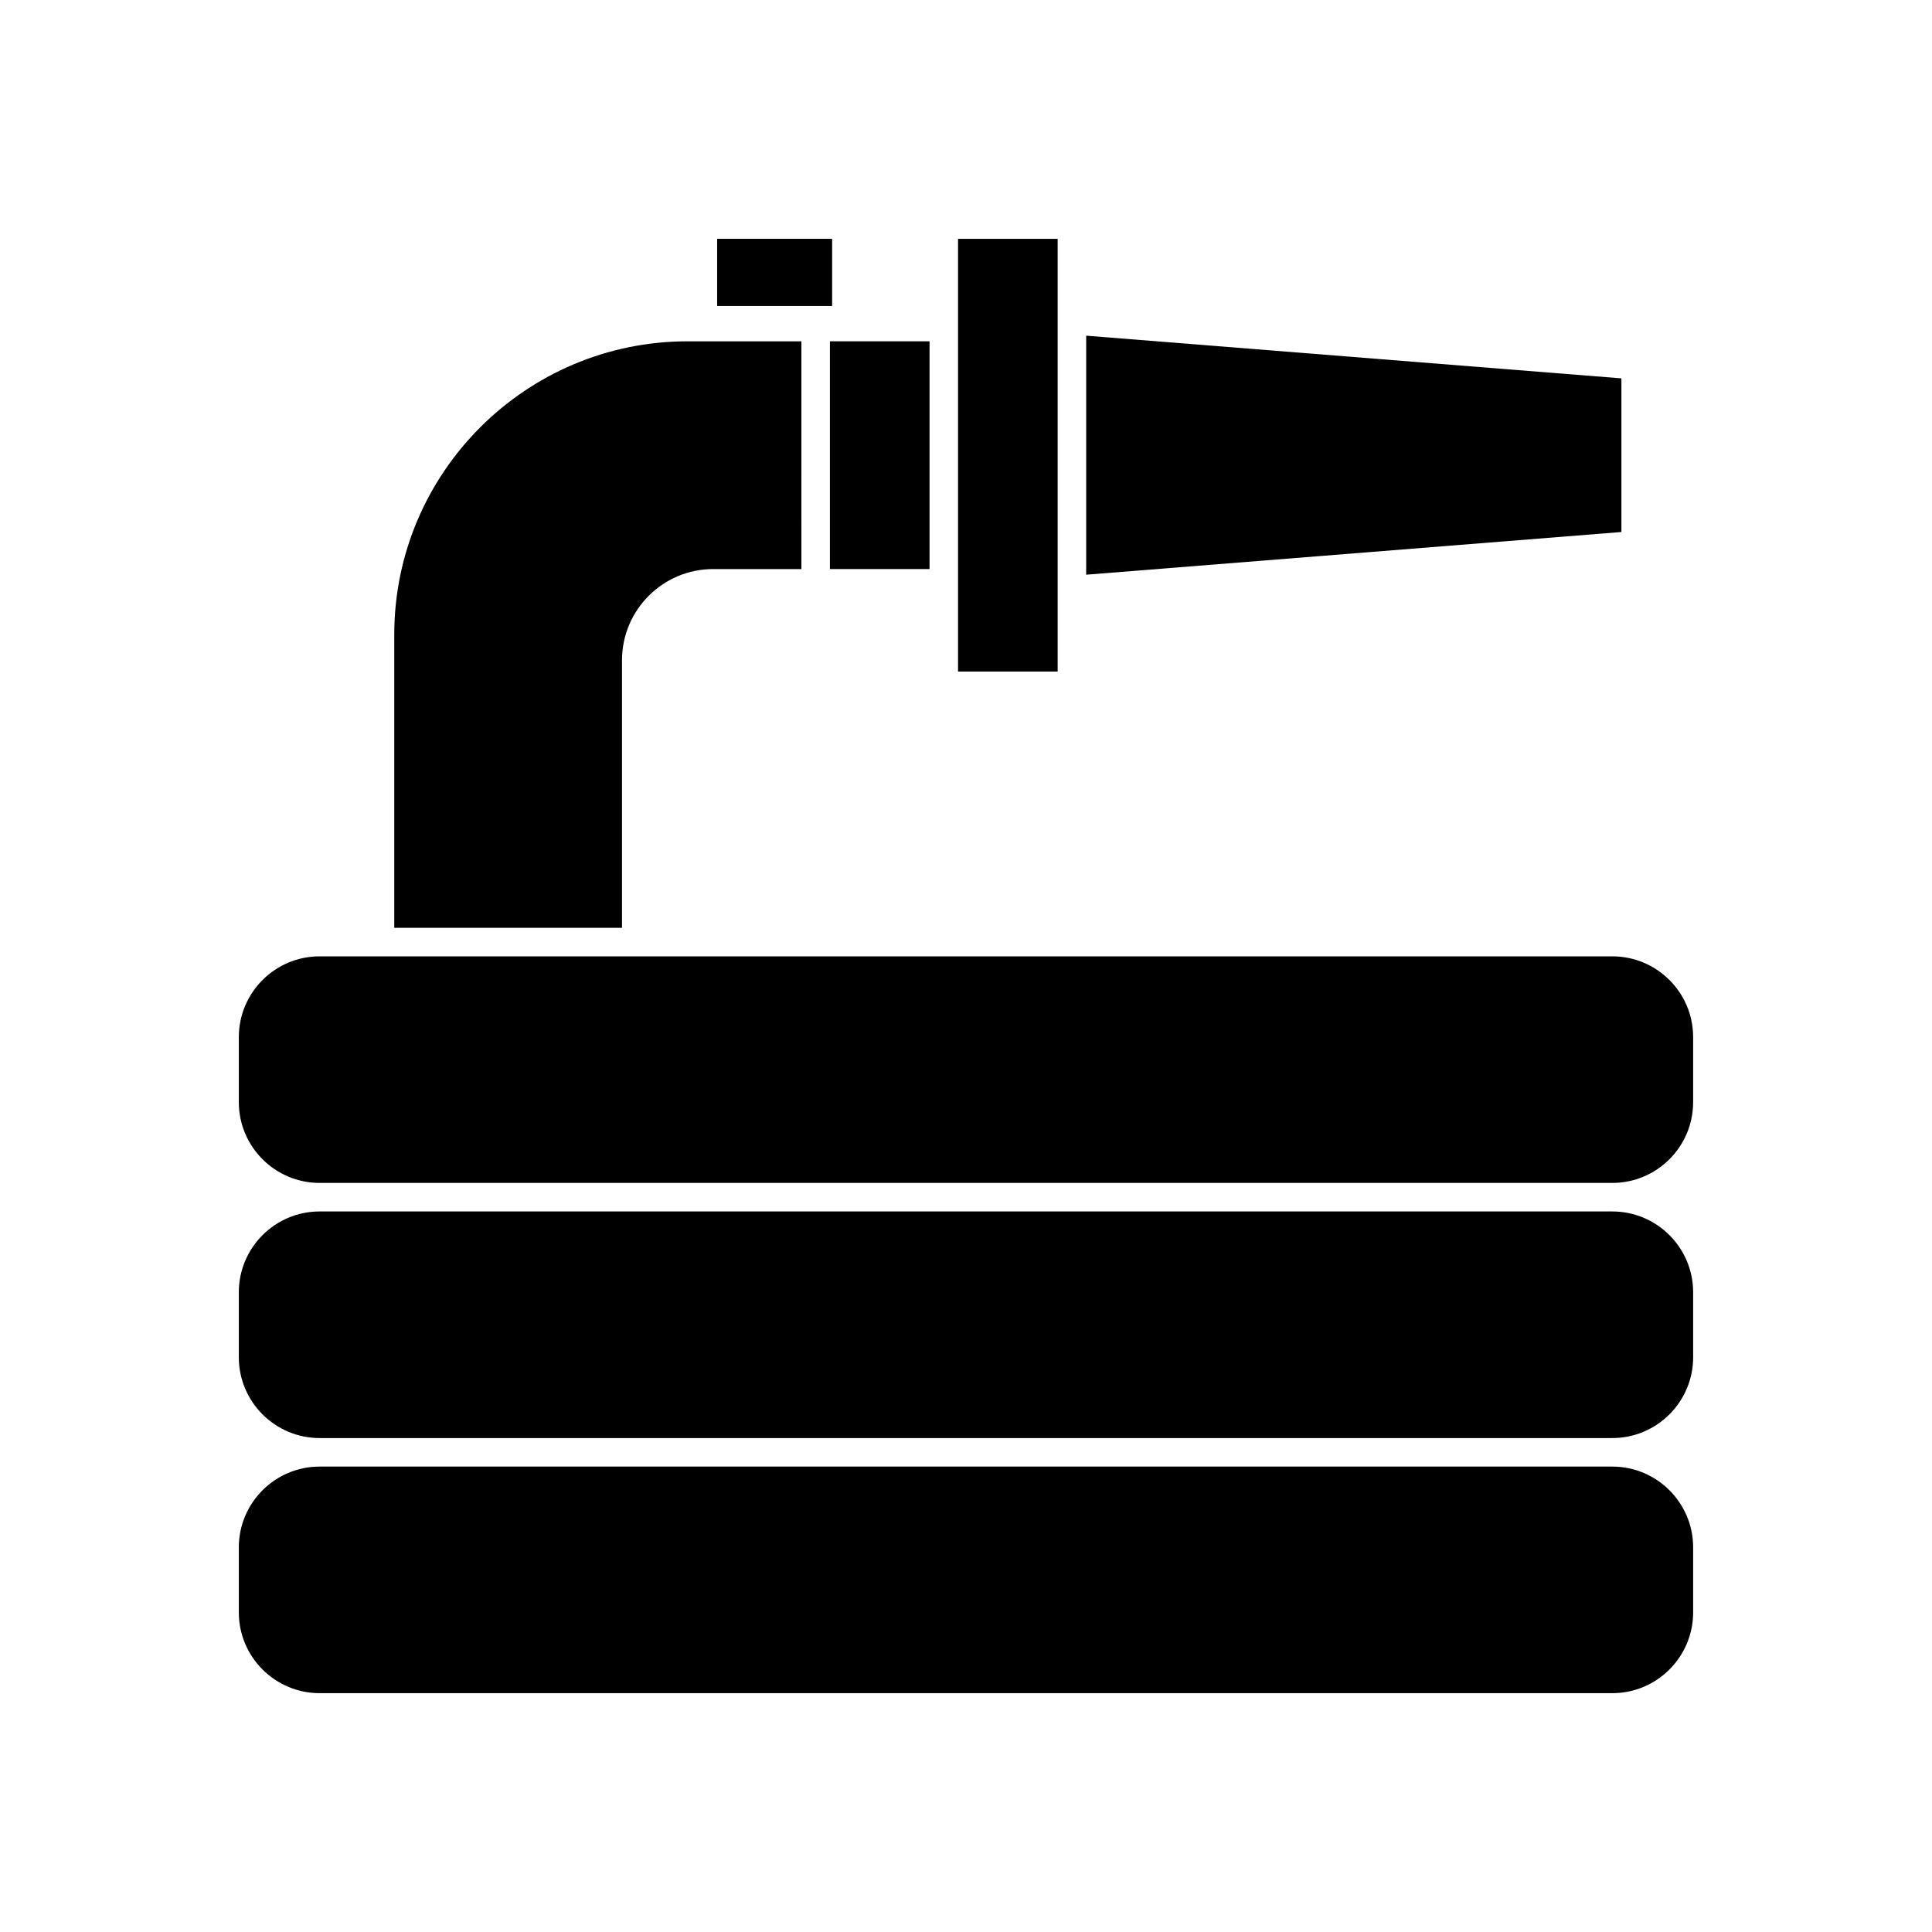 <?xml version="1.0" encoding="UTF-8"?>
<!-- Uploaded to: SVG Repo, www.svgrepo.com, Generator: SVG Repo Mixer Tools -->
<svg fill="#000000" width="800px" height="800px" version="1.1" viewBox="144 144 512 512" xmlns="http://www.w3.org/2000/svg">
 <g>
  <path d="m571.29 532.66h-342.59c-11.805 0-21.41 9.605-21.41 21.41v17.227c0 11.809 9.605 21.41 21.41 21.41h342.59c11.805 0 21.41-9.605 21.41-21.41v-17.227c0.004-11.805-9.605-21.41-21.41-21.41z"/>
  <path d="m571.29 465.05h-342.59c-11.805 0-21.41 9.605-21.41 21.41v17.23c0 11.809 9.605 21.41 21.41 21.41h342.59c11.805 0 21.41-9.605 21.41-21.41v-17.23c0.004-11.809-9.605-21.41-21.41-21.41z"/>
  <path d="m571.29 397.44h-342.59c-11.805 0-21.41 9.605-21.41 21.41v17.227c0 11.809 9.605 21.41 21.41 21.41h342.59c11.805 0 21.41-9.605 21.41-21.41v-17.227c0.004-11.809-9.605-21.41-21.41-21.41z"/>
  <path d="m334.05 207.29h30.473v17.797h-30.473z"/>
  <path d="m363.94 234.45h26.398v60.355h-26.398z"/>
  <path d="m573.69 244.27-141.84-11.312v63.344l141.84-11.316z"/>
  <path d="m308.84 318.96c0-13.32 10.832-24.152 24.152-24.152h23.387l-0.004-60.355h-30.176c-42.852 0-77.715 34.863-77.715 77.711v77.715h60.355z"/>
  <path d="m424.29 300.4v-93.105h-26.395v114.68h26.395z"/>
 </g>
</svg>